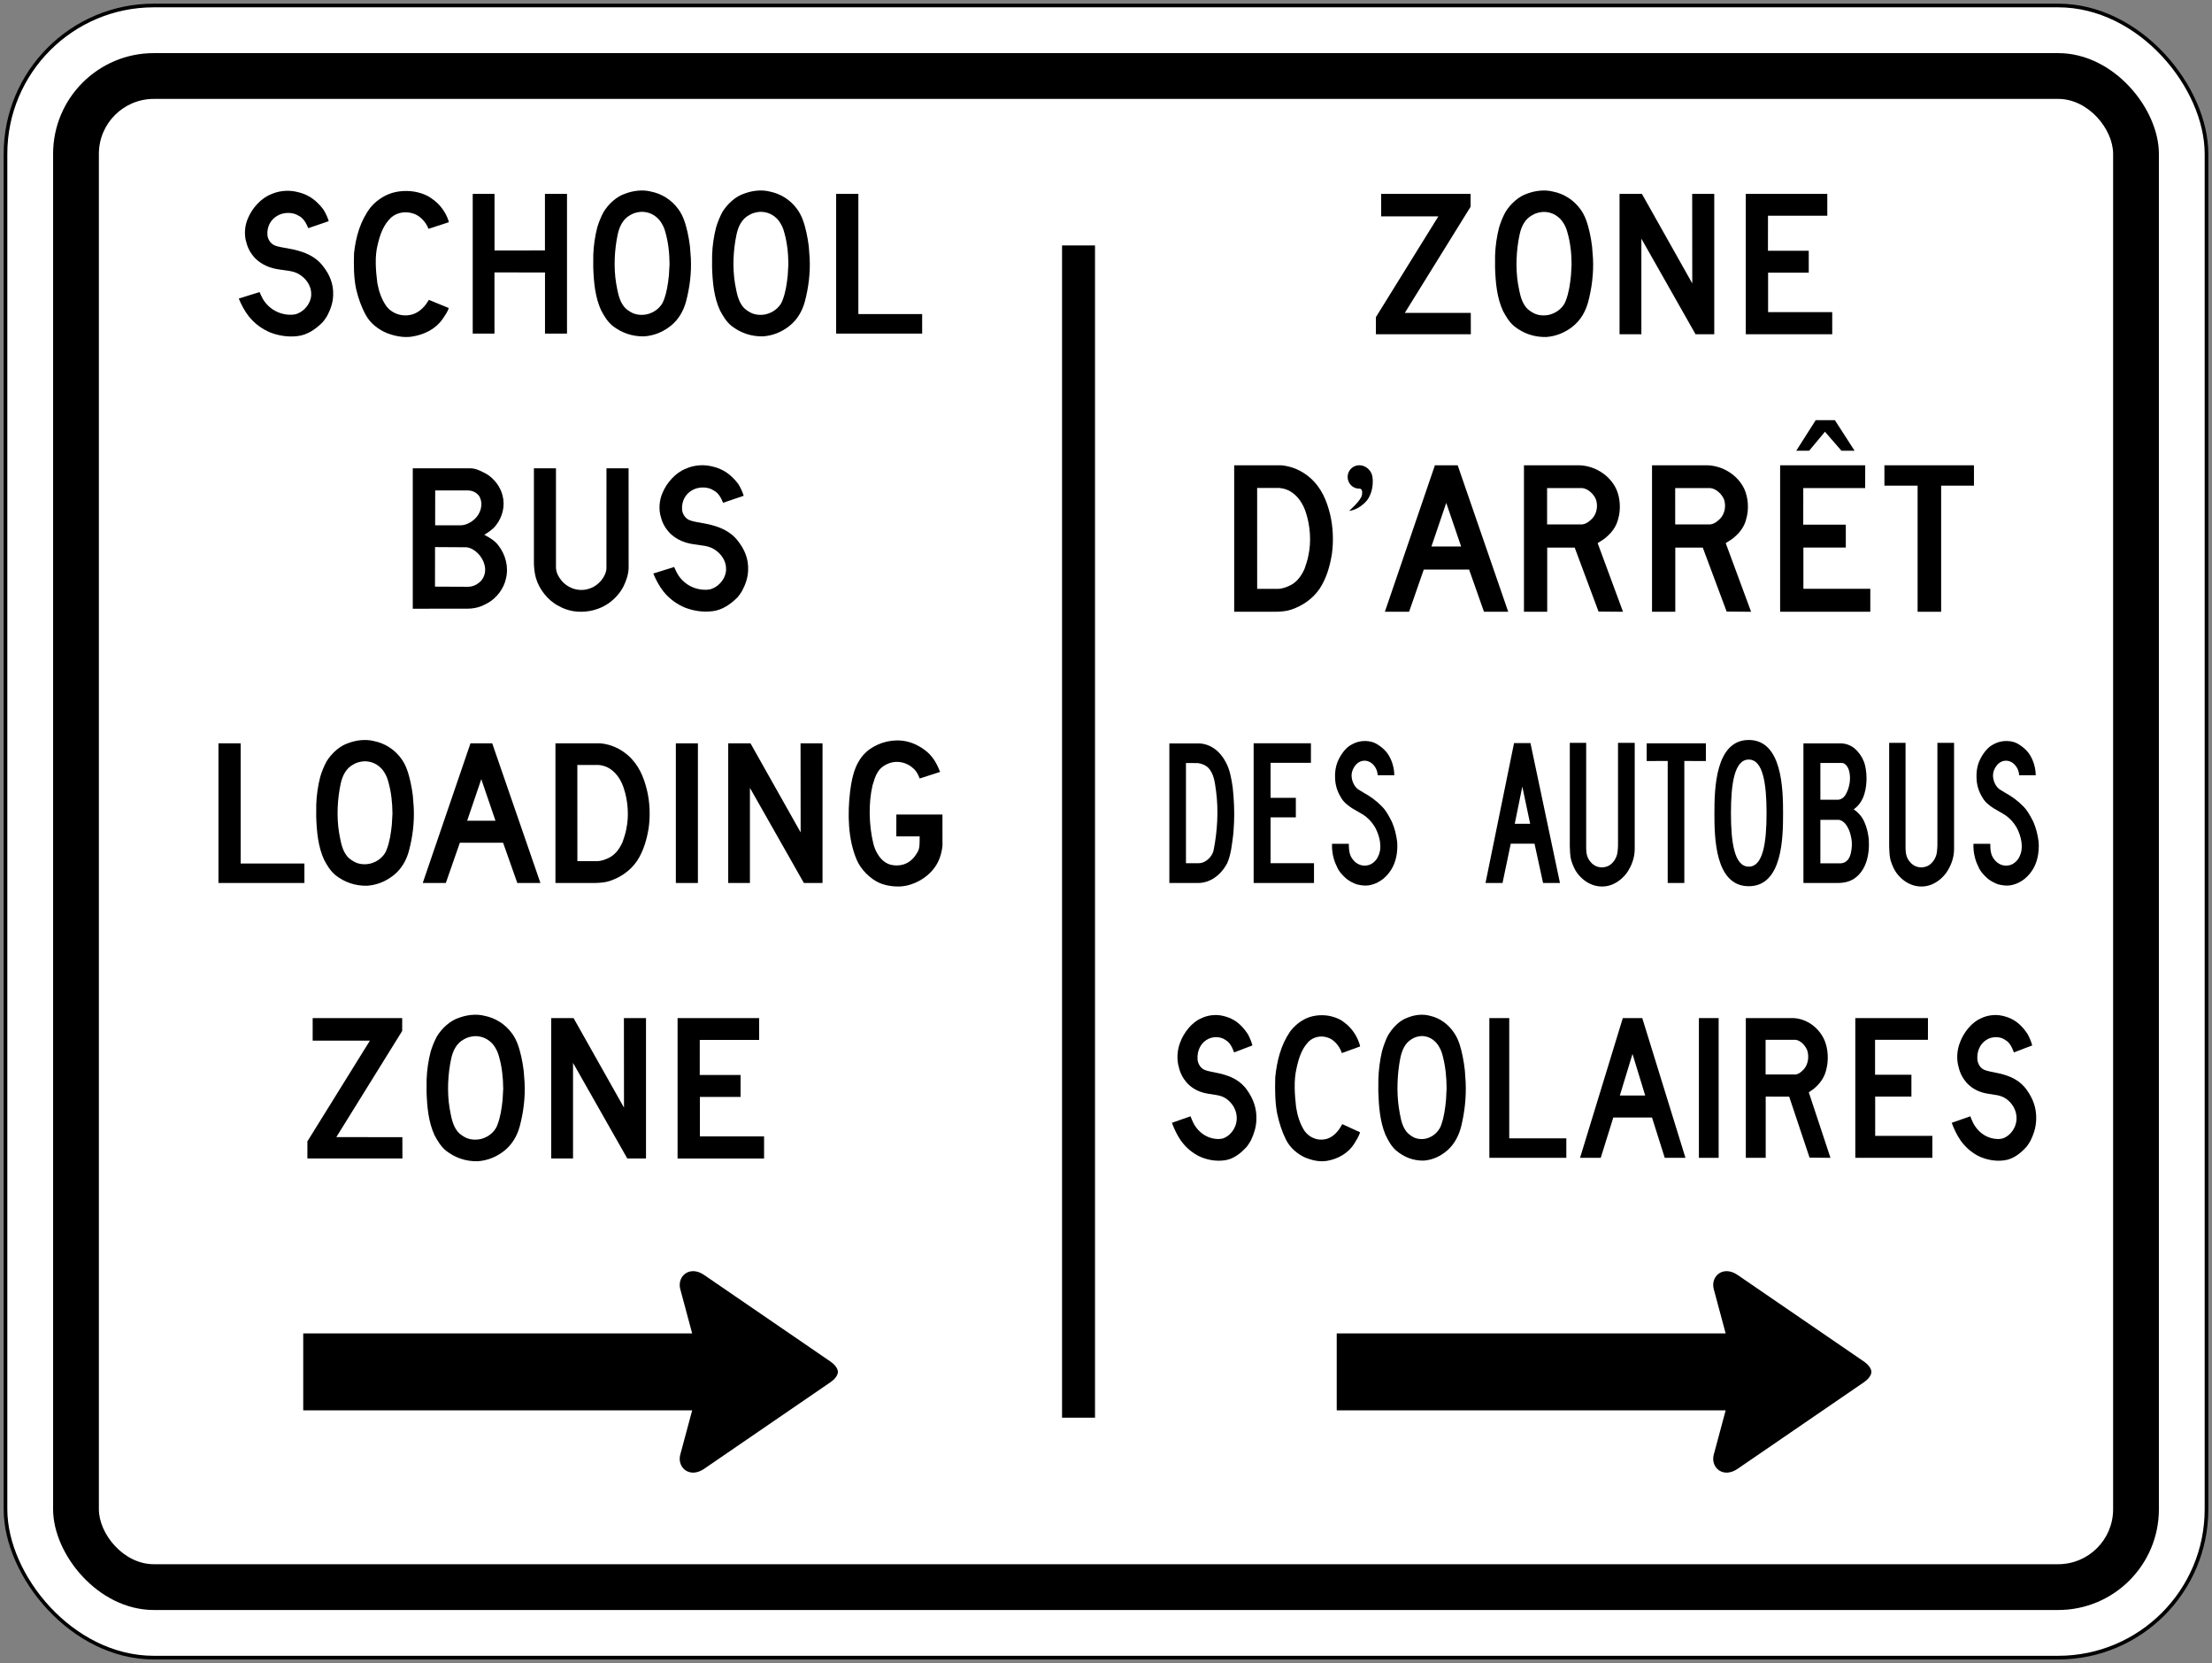 <?xml version="1.0" encoding="UTF-8" standalone="no"?>
<!-- Created with Inkscape (http://www.inkscape.org/) -->

<svg
   xmlns:dc="http://purl.org/dc/elements/1.1/"
   xmlns:cc="http://creativecommons.org/ns#"
   xmlns:rdf="http://www.w3.org/1999/02/22-rdf-syntax-ns#"
   xmlns:svg="http://www.w3.org/2000/svg"
   xmlns="http://www.w3.org/2000/svg"
   xmlns:sodipodi="http://sodipodi.sourceforge.net/DTD/sodipodi-0.dtd"
   xmlns:inkscape="http://www.inkscape.org/namespaces/inkscape"
   width="604mm"
   height="454mm"
   viewBox="0 0 604 454"
   version="1.1"
   id="svg8"
   inkscape:version="0.92.4 (5da689c313, 2019-01-14)"
   sodipodi:docname="22.svg">
  <rect x="0" y="0" width="604" height="454" fill="#808080" stroke="none"/>
  <defs
     id="defs2" />
  <sodipodi:namedview
     id="base"
     pagecolor="#ffffff"
     bordercolor="#666666"
     borderopacity="1.0"
     inkscape:pageopacity="0.0"
     inkscape:pageshadow="2"
     inkscape:zoom="0.31307116"
     inkscape:cx="1669.7653"
     inkscape:cy="570.66263"
     inkscape:document-units="mm"
     inkscape:current-layer="layer1"
     showgrid="false"
     showguides="false"
     inkscape:window-width="1920"
     inkscape:window-height="1057"
     inkscape:window-x="-8"
     inkscape:window-y="-8"
     inkscape:window-maximized="1"
     inkscape:snap-global="false" />
  <g
     inkscape:label="Layer 1"
     inkscape:groupmode="layer"
     id="layer1"
     transform="translate(0,157)">
    <rect
       style="fill:#000000;fill-opacity:1;stroke:none;stroke-width:209.366;stroke-linecap:round;stroke-linejoin:round;stroke-miterlimit:1.414;stroke-dasharray:none;stroke-opacity:1"
       id="rect18"
       width="602"
       height="452"
       x="1"
       y="-156"
       rx="41"
       ry="41" />
    <rect
       ry="40"
       rx="40"
       y="-155"
       x="2"
       height="450"
       width="600"
       id="rect20"
       style="fill:#ffffff;fill-opacity:1;stroke:none;stroke-width:208.555;stroke-linecap:round;stroke-linejoin:round;stroke-miterlimit:1.414;stroke-dasharray:none;stroke-opacity:1" />
    <rect
       style="fill:#000000;fill-opacity:1;stroke:none;stroke-width:198.412;stroke-linecap:round;stroke-linejoin:round;stroke-miterlimit:1.414;stroke-dasharray:none;stroke-opacity:1"
       id="rect1284"
       width="575"
       height="425"
       x="14.5"
       y="-142.5"
       rx="27.5"
       ry="27.5" />
    <rect
       ry="15"
       rx="15"
       y="-130"
       x="27"
       height="400"
       width="550"
       id="rect1286"
       style="fill:#ffffff;fill-opacity:1;stroke:none;stroke-width:188.257;stroke-linecap:round;stroke-linejoin:round;stroke-miterlimit:1.414;stroke-dasharray:none;stroke-opacity:1" />
    <g
       aria-label="50"
       style="font-style:normal;font-variant:normal;font-weight:normal;font-stretch:normal;font-size:432.277px;line-height:1.25;font-family:'Roadgeek 2005 Series D';-inkscape-font-specification:'Roadgeek 2005 Series D';letter-spacing:0px;word-spacing:0px;fill:#000000;fill-opacity:1;stroke:none;stroke-width:10.807"
       id="text1400"
       transform="translate(-2.592,-1.684)" />
    <path
       sodipodi:nodetypes="cccccccccccc"
       inkscape:connector-curvature="0"
       id="path1796"
       d="m 511,217.5 c -0.049,-1.049 -0.955,-2.067 -1.95,-2.763 L 474.523,191.079 c -3.926,-2.742 -7.41,0.204 -6.607,3.688 l 3.284,12.233 H 365 V 228 l 106.2,-5.1e-4 -3.284,12.233 c -0.803,3.484 2.682,6.431 6.607,3.688 l 34.527,-23.659 c 0.995,-0.695 1.901,-1.713 1.95,-2.762 z"
       style="fill:#000000;fill-opacity:1;fill-rule:nonzero;stroke:none;stroke-width:1.18" />
    <path
       d="m 383.592,-71.589 18.013,0.008 0.015,5.823 h -25.921 v -4.671 l 17.05,-27.504 h -15.616 v -6.145 h 24.424 v 3.507 z"
       style="fill:#000000;fill-opacity:1;fill-rule:nonzero;stroke:none;stroke-width:1.36"
       id="path773"
       inkscape:connector-curvature="0" />
    <path
       d="m 431.538,-99.894 c 1.397,1.893 2.01,4.11 2.535,6.366 0.273,1.257 0.5,2.535 0.654,3.843 l 0.246,3.19 c 0.212,4.224 -0.34,8.231 -1.338,12.006 -0.694,2.483 -1.961,4.813 -4.153,6.586 -2.125,1.689 -4.526,2.69 -7.264,2.899 -3.299,0.069 -6.179,-0.946 -8.665,-2.867 -1.446,-1.19 -2.338,-2.721 -3.14,-4.229 -1.663,-3.585 -2.052,-7.712 -2.18,-11.91 l 0.008,-3.294 c 0.087,-2.627 0.476,-5.17 1.092,-7.592 0.432,-1.443 0.998,-2.841 1.704,-4.169 1.369,-2.253 3.635,-4.349 6.071,-5.112 2.07,-0.774 4.69,-1.116 6.954,-0.524 2.916,0.577 5.581,2.21 7.477,4.806"
       style="fill:#000000;fill-opacity:1;fill-rule:nonzero;stroke:none;stroke-width:1.36"
       id="path777"
       inkscape:connector-curvature="0" />
    <path
       d="m 426.502,-96.711 c 0.707,0.968 1.223,2.03 1.501,3.182 0.786,2.74 1.119,5.692 1.131,8.737 l -0.173,3.022 c -0.246,2.373 -0.583,4.716 -1.413,6.846 -0.513,1.558 -2.028,2.943 -3.534,3.515 -1.526,0.687 -3.625,0.687 -5.127,-0.053 -0.785,-0.416 -1.603,-0.927 -2.206,-1.66 -1.44,-1.818 -1.738,-4.123 -2.172,-6.359 -0.728,-4.369 -0.472,-9.355 0.442,-13.55 0.438,-2.051 1.405,-4.18 3.465,-5.255 0.881,-0.541 1.898,-0.787 2.978,-0.866 2.047,-0.031 3.808,0.821 5.106,2.441"
       style="fill:#ffffff;fill-opacity:1;fill-rule:nonzero;stroke:none;stroke-width:1.36"
       id="path781"
       inkscape:connector-curvature="0" />
    <path
       d="m 448.329,-104.08 13.755,24.443 -0.023,-24.443 h 6.026 v 38.32 h -5.109 l -14.781,-26.073 -0.012,-0.012 v 26.084 h -5.959 v -38.32 z"
       style="fill:#000000;fill-opacity:1;fill-rule:nonzero;stroke:none;stroke-width:1.36"
       id="path785"
       inkscape:connector-curvature="0" />
    <path
       d="m 498.954,-98.117 h -16.192 l -0.012,9.568 h 11.139 v 5.982 h -11.099 v 10.774 H 500.3 V -65.76 h -23.601 v -38.32 h 22.255 z"
       style="fill:#000000;fill-opacity:1;fill-rule:nonzero;stroke:none;stroke-width:1.36"
       id="path789"
       inkscape:connector-curvature="0" />
    <path
       d="M 319.3,84.039 V 45.941 h 8.159 c 2.993,0.113 5.653,2.04 7.249,5.116 1.133,2.057 1.535,4.465 1.888,6.906 0.34,3.092 0.501,6.383 0.371,9.55 l -0.19,2.994 c -0.364,2.808 -0.604,5.689 -1.687,8.147 -1.784,3.305 -4.651,5.352 -7.89,5.386 z"
       style="fill:#000000;fill-opacity:1;fill-rule:nonzero;stroke:none;stroke-width:1.358"
       id="path793"
       inkscape:connector-curvature="0" />
    <path
       d="m 327.053,51.299 c 0.983,0.134 1.89,0.467 2.689,1.116 1.755,1.657 1.972,4.139 2.309,6.52 0.716,5.327 0.352,11.024 -0.656,16.087 -0.235,1.272 -1.157,2.372 -2.121,2.992 -0.583,0.364 -1.2,0.623 -1.916,0.623 h -3.524 V 51.299 Z"
       style="fill:#ffffff;fill-opacity:1;fill-rule:nonzero;stroke:none;stroke-width:1.358"
       id="path797"
       inkscape:connector-curvature="0" />
    <path
       d="m 346.934,66.123 v 12.514 h 11.862 v 5.402 H 342.314 V 45.898 h 15.644 v 5.336 h -11.024 v 9.56 h 6.903 v 5.329 z"
       style="fill:#000000;fill-opacity:1;fill-rule:nonzero;stroke:none;stroke-width:1.358"
       id="path801"
       inkscape:connector-curvature="0" />
    <path
       d="m 372.472,59.464 c 1.726,0.934 3.41,2.163 4.915,3.726 1.172,1.198 1.918,2.679 2.669,4.127 0.752,1.731 1.226,3.595 1.461,5.581 0.178,2.817 -0.335,5.511 -1.733,7.655 -1.566,2.398 -3.771,3.813 -6.21,4.157 -1.095,0.113 -2.105,-0.054 -3.104,-0.303 -0.991,-0.316 -1.922,-0.849 -2.798,-1.498 -0.981,-0.888 -2.086,-1.973 -2.592,-3.278 -0.957,-1.863 -1.437,-3.987 -1.363,-6.29 h 4.583 c 0.023,1.631 0.11,2.994 1.024,4.18 1.141,1.585 2.925,2.117 4.57,1.57 0.956,-0.345 1.907,-1.164 2.393,-2.276 1.248,-2.442 0.426,-5.583 -0.708,-7.767 -0.856,-1.535 -2.079,-2.829 -3.394,-3.673 l -3.03,-1.772 c -1.093,-0.732 -2.292,-1.594 -3.027,-2.965 -0.972,-1.571 -1.554,-3.361 -1.579,-5.385 -0.067,-1.435 0.149,-2.842 0.598,-4.081 0.792,-1.996 2.254,-4.139 4.047,-4.992 2.059,-1.186 5.053,-1.268 7.058,0.119 0.894,0.553 1.742,1.268 2.488,2.209 1.225,1.67 1.958,3.868 1.983,6.121 h -4.534 c -0.057,-1.597 -1.035,-3.111 -2.294,-3.682 -1.167,-0.562 -2.542,-0.308 -3.496,0.637 -0.957,1.019 -1.589,2.416 -1.251,3.997 0.228,1.281 1.02,2.597 2.09,3.132 0.394,0.261 0.834,0.528 1.236,0.75"
       style="fill:#000000;fill-opacity:1;fill-rule:nonzero;stroke:none;stroke-width:1.358"
       id="path805"
       inkscape:connector-curvature="0" />
    <path
       d="m 413.417,45.855 h 4.486 l 8.057,38.185 h -4.615 l -2.332,-10.728 h -6.493 l -2.245,10.728 h -4.647 z"
       style="fill:#000000;fill-opacity:1;fill-rule:nonzero;stroke:none;stroke-width:1.358"
       id="path809"
       inkscape:connector-curvature="0" />
    <path
       d="m 417.822,67.883 h -4.213 l 2.07,-10.151 z"
       style="fill:#ffffff;fill-opacity:1;fill-rule:nonzero;stroke:none;stroke-width:1.358"
       id="path813"
       inkscape:connector-curvature="0" />
    <path
       d="m 428.645,45.775 h 4.471 v 28.842 c 0.015,1.361 0.274,2.563 1.073,3.521 1.214,1.611 3.176,2.017 4.847,1.298 1.355,-0.58 2.473,-2.229 2.649,-3.898 0.072,-0.599 0.118,-1.342 0.125,-1.814 V 45.775 h 4.56 v 28.911 c 0,2.512 -0.864,4.7 -2.156,6.593 -1.205,1.604 -2.689,2.709 -4.306,3.305 -3.194,1.088 -6.495,-0.013 -8.793,-2.693 -1.058,-1.205 -1.649,-2.633 -2.109,-4.123 -0.274,-1.179 -0.327,-2.4 -0.36,-3.691 z"
       style="fill:#000000;fill-opacity:1;fill-rule:nonzero;stroke:none;stroke-width:1.358"
       id="path817"
       inkscape:connector-curvature="0" />
    <path
       d="m 465.801,50.738 -5.884,-0.004 V 84.039 H 455.377 V 50.734 l -5.738,0.004 v -4.822 h 16.162 z"
       style="fill:#000000;fill-opacity:1;fill-rule:nonzero;stroke:none;stroke-width:1.358"
       id="path821"
       inkscape:connector-curvature="0" />
    <path
       d="m 477.509,84.92 c 9.271,0 9.37,-13.453 9.37,-19.959 0,-6.506 -0.224,-19.962 -9.37,-19.962 -9.152,0 -9.377,13.455 -9.377,19.962 0,6.506 0.102,19.959 9.377,19.959"
       style="fill:#000000;fill-opacity:1;fill-rule:nonzero;stroke:none;stroke-width:1.358"
       id="path825"
       inkscape:connector-curvature="0" />
    <path
       d="m 477.509,79.578 c 3.907,0 4.86,-6.546 4.86,-14.616 0,-8.071 -0.972,-14.618 -4.86,-14.618 -3.893,0 -4.864,6.547 -4.864,14.618 0,8.071 0.957,14.616 4.864,14.616"
       style="fill:#ffffff;fill-opacity:1;fill-rule:nonzero;stroke:none;stroke-width:1.358"
       id="path829"
       inkscape:connector-curvature="0" />
    <path
       d="M 492.439,84.039 V 45.925 l 10.435,0.004 c 1.651,0.116 3.107,0.778 4.321,2.152 0.993,1.129 1.73,2.409 2.071,3.857 0.66,2.78 0.517,6.148 -0.503,8.717 -0.576,1.338 -1.475,2.51 -2.605,3.274 1.177,0.775 2.389,2.087 2.952,3.551 0.641,1.419 0.997,2.98 1.173,4.623 0.281,4.347 -0.785,8.713 -4.16,10.857 -1.229,0.751 -2.641,1.055 -4.108,1.078 z"
       style="fill:#000000;fill-opacity:1;fill-rule:nonzero;stroke:none;stroke-width:1.358"
       id="path833"
       inkscape:connector-curvature="0" />
    <path
       d="m 503.022,51.27 c 0.808,0.06 1.491,0.982 1.783,1.803 0.743,2.29 0.249,4.999 -0.891,6.926 -0.566,0.868 -1.372,1.381 -2.33,1.315 h -4.519 v -10.044 z"
       style="fill:#ffffff;fill-opacity:1;fill-rule:nonzero;stroke:none;stroke-width:1.358"
       id="path837"
       inkscape:connector-curvature="0" />
    <path
       d="M 497.065,78.667 V 66.795 h 4.858 c 1.554,0.019 2.683,1.878 3.185,3.398 0.352,1.139 0.612,2.307 0.557,3.645 -0.099,1.365 -0.272,2.693 -1.004,3.751 -0.532,0.691 -1.222,1.031 -1.977,1.078 z"
       style="fill:#ffffff;fill-opacity:1;fill-rule:nonzero;stroke:none;stroke-width:1.358"
       id="path841"
       inkscape:connector-curvature="0" />
    <path
       d="m 515.849,45.775 h 4.473 v 28.842 c 0.015,1.361 0.272,2.563 1.076,3.521 1.207,1.611 3.171,2.017 4.848,1.298 1.35,-0.58 2.469,-2.229 2.645,-3.898 0.07,-0.599 0.116,-1.342 0.129,-1.814 V 45.775 h 4.555 v 28.911 c 0,2.512 -0.86,4.7 -2.151,6.593 -1.207,1.604 -2.697,2.709 -4.31,3.305 -3.191,1.088 -6.493,-0.013 -8.791,-2.693 -1.057,-1.205 -1.65,-2.633 -2.114,-4.123 -0.268,-1.179 -0.325,-2.4 -0.36,-3.691 z"
       style="fill:#000000;fill-opacity:1;fill-rule:nonzero;stroke:none;stroke-width:1.358"
       id="path845"
       inkscape:connector-curvature="0" />
    <path
       d="m 547.626,59.464 c 1.726,0.934 3.411,2.163 4.916,3.726 1.167,1.198 1.912,2.679 2.667,4.127 0.75,1.731 1.225,3.595 1.459,5.581 0.172,2.817 -0.337,5.511 -1.733,7.655 -1.558,2.398 -3.77,3.813 -6.212,4.157 -1.09,0.113 -2.102,-0.054 -3.102,-0.303 -0.991,-0.316 -1.917,-0.849 -2.795,-1.498 -0.985,-0.888 -2.087,-1.973 -2.597,-3.278 -0.959,-1.863 -1.437,-3.987 -1.365,-6.29 h 4.587 c 0.019,1.631 0.106,2.994 1.025,4.18 1.139,1.585 2.921,2.117 4.566,1.57 0.952,-0.345 1.905,-1.164 2.397,-2.276 1.244,-2.442 0.417,-5.583 -0.706,-7.767 -0.858,-1.535 -2.079,-2.829 -3.394,-3.673 l -3.037,-1.772 c -1.095,-0.732 -2.284,-1.594 -3.022,-2.965 -0.972,-1.571 -1.556,-3.361 -1.577,-5.385 -0.074,-1.435 0.145,-2.842 0.591,-4.081 0.793,-1.996 2.257,-4.139 4.048,-4.992 2.057,-1.186 5.059,-1.268 7.062,0.119 0.892,0.553 1.736,1.268 2.481,2.209 1.226,1.67 1.958,3.868 1.983,6.121 h -4.524 c -0.064,-1.597 -1.046,-3.111 -2.303,-3.682 -1.165,-0.562 -2.54,-0.308 -3.49,0.637 -0.963,1.019 -1.596,2.416 -1.255,3.997 0.228,1.281 1.02,2.597 2.093,3.132 0.39,0.261 0.828,0.528 1.235,0.75"
       style="fill:#000000;fill-opacity:1;fill-rule:nonzero;stroke:none;stroke-width:1.358"
       id="path849"
       inkscape:connector-curvature="0" />
    <path
       d="m 325.078,147.723 c 0.436,1.078 0.845,2.196 1.602,3.132 1.33,1.715 3.015,2.69 4.913,2.987 0.922,0.129 1.932,0.158 2.767,-0.246 1.809,-0.785 3.287,-2.923 3.341,-5.111 0.093,-2.314 -1.124,-4.335 -2.861,-5.552 -0.728,-0.512 -1.543,-0.791 -2.403,-0.963 l -2.57,-0.409 c -2.159,-0.344 -4.124,-1.204 -5.766,-2.951 -1.095,-1.265 -1.849,-2.696 -2.212,-4.297 -0.639,-2.159 -0.44,-4.737 0.363,-6.742 0.984,-2.692 3.178,-5.491 5.673,-6.554 1.728,-0.881 3.898,-1.167 5.893,-0.735 1.022,0.245 2.023,0.547 2.937,1.093 1.512,0.815 2.919,2.295 3.957,3.884 0.542,0.986 0.975,2.027 1.275,3.118 l -5.007,1.909 c -0.479,-1.262 -1.086,-2.671 -2.304,-3.362 -1.469,-1.106 -3.821,-1.032 -5.296,0 -1.652,1.056 -2.497,3.049 -2.386,5.13 0.046,1.26 0.803,2.511 1.863,2.976 0.496,0.202 0.998,0.355 1.534,0.455 l 2.868,0.597 c 2.751,0.697 5.445,1.811 7.329,4.579 1.614,2.289 2.602,4.885 2.476,7.964 -0.053,2.081 -0.663,3.899 -1.473,5.628 -0.328,0.581 -0.666,1.156 -1.08,1.691 -1.738,1.941 -3.738,3.498 -6.151,3.802 -2.31,0.32 -4.534,-0.096 -6.515,-0.919 -2.025,-0.891 -3.934,-2.421 -5.405,-4.477 -1.036,-1.508 -1.81,-3.142 -2.441,-4.846 z"
       style="fill:#000000;fill-opacity:1;fill-rule:nonzero;stroke:none;stroke-width:1.354"
       id="path853"
       inkscape:connector-curvature="0" />
    <path
       d="m 366.403,130.467 c -0.616,-1.932 -2.276,-3.876 -4.108,-4.301 -1.705,-0.517 -3.628,-0.106 -4.957,1.162 -1.964,2.038 -2.748,4.675 -3.329,7.376 -0.776,3.298 -0.485,7.18 -0.1,10.558 0.379,2.312 1.028,4.453 2.242,6.37 1.543,2.161 4.079,2.965 6.449,2.15 1.397,-0.506 2.675,-1.783 3.505,-3.221 l 0.402,-0.704 4.874,2.241 c -0.334,1.055 -0.91,1.99 -1.488,2.926 -1.79,2.889 -4.606,4.347 -7.525,4.864 -2.131,0.359 -4.255,-0.179 -6.117,-0.961 -1.996,-0.917 -4.043,-2.632 -5.127,-4.862 -1.097,-2.207 -1.849,-4.583 -2.379,-7.052 -0.608,-3.141 -0.619,-6.558 -0.531,-9.916 0.455,-4.552 1.543,-8.802 3.999,-12.423 1.27,-1.718 2.866,-2.961 4.565,-3.719 2.051,-0.908 4.733,-1.075 6.97,-0.46 1.208,0.341 2.376,0.81 3.39,1.669 2.021,1.464 3.519,3.79 4.196,6.18 l 0.046,0.315 z"
       style="fill:#000000;fill-opacity:1;fill-rule:nonzero;stroke:none;stroke-width:1.354"
       id="path857"
       inkscape:connector-curvature="0" />
    <path
       d="m 397.146,125.085 c 1.247,1.881 1.788,4.09 2.258,6.338 0.245,1.25 0.449,2.521 0.586,3.826 l 0.218,3.178 c 0.192,4.204 -0.3,8.191 -1.195,11.952 -0.619,2.472 -1.749,4.79 -3.703,6.558 -1.89,1.676 -4.041,2.675 -6.477,2.882 -2.947,0.072 -5.512,-0.941 -7.732,-2.855 -1.286,-1.182 -2.084,-2.708 -2.8,-4.207 -1.48,-3.57 -1.825,-7.678 -1.943,-11.86 l 0.012,-3.278 c 0.083,-2.614 0.42,-5.145 0.973,-7.559 0.389,-1.436 0.894,-2.827 1.516,-4.152 1.224,-2.241 3.245,-4.327 5.414,-5.087 1.852,-0.77 4.183,-1.112 6.202,-0.525 2.597,0.578 4.98,2.203 6.671,4.789"
       style="fill:#000000;fill-opacity:1;fill-rule:nonzero;stroke:none;stroke-width:1.354"
       id="path861"
       inkscape:connector-curvature="0" />
    <path
       d="m 392.652,128.253 c 0.634,0.963 1.093,2.019 1.336,3.169 0.705,2.727 1.003,5.667 1.015,8.696 l -0.152,3.01 c -0.219,2.363 -0.524,4.695 -1.27,6.815 -0.455,1.552 -1.803,2.93 -3.144,3.498 -1.361,0.684 -3.237,0.684 -4.572,-0.049 -0.701,-0.417 -1.432,-0.925 -1.97,-1.657 -1.289,-1.81 -1.55,-4.102 -1.932,-6.329 -0.65,-4.349 -0.424,-9.312 0.386,-13.49 0.398,-2.038 1.258,-4.16 3.091,-5.233 0.792,-0.537 1.7,-0.783 2.656,-0.862 1.83,-0.03 3.4,0.82 4.554,2.432"
       style="fill:#ffffff;fill-opacity:1;fill-rule:nonzero;stroke:none;stroke-width:1.354"
       id="path865"
       inkscape:connector-curvature="0" />
    <path
       d="m 406.677,159.067 h 21.018 v -5.328 h -15.587 v -32.822 h -5.43 z"
       style="fill:#000000;fill-opacity:1;fill-rule:nonzero;stroke:none;stroke-width:1.354"
       id="path869"
       inkscape:connector-curvature="0" />
    <path
       d="m 448.431,120.917 11.794,38.15 h -5.656 l -3.475,-10.999 H 440.521 l -3.431,10.999 h -5.648 l 11.677,-38.15 z"
       style="fill:#000000;fill-opacity:1;fill-rule:nonzero;stroke:none;stroke-width:1.354"
       id="path873"
       inkscape:connector-curvature="0" />
    <path
       d="m 449.234,142.058 h -6.928 l 3.456,-11.354 z"
       style="fill:#ffffff;fill-opacity:1;fill-rule:nonzero;stroke:none;stroke-width:1.354"
       id="path877"
       inkscape:connector-curvature="0" />
    <path
       d="m 469.286,120.918 h -5.39 v 38.15 h 5.39 z"
       style="fill:#000000;fill-opacity:1;fill-rule:nonzero;stroke:none;stroke-width:1.354"
       id="path879"
       inkscape:connector-curvature="0" />
    <path
       d="m 499.82,159.067 -5.708,-0.057 -5.567,-16.655 -6.411,-0.008 v 16.719 h -5.426 v -38.15 h 13.019 c 3.503,0.176 6.908,2.463 8.486,6.107 0.957,2.293 1.148,5.387 0.472,7.896 -0.394,1.824 -1.386,3.425 -2.775,4.721 -0.616,0.659 -1.34,1.032 -2.01,1.539 z"
       style="fill:#000000;fill-opacity:1;fill-rule:nonzero;stroke:none;stroke-width:1.354"
       id="path883"
       inkscape:connector-curvature="0" />
    <path
       d="m 482.108,126.849 8.233,0.003 c 1.363,0.199 2.628,1.543 3.153,2.928 0.532,1.718 0.216,3.749 -0.902,5.055 -0.762,0.819 -1.633,1.603 -2.794,1.469 h -7.663 l -0.027,-0.045 z"
       style="fill:#ffffff;fill-opacity:1;fill-rule:nonzero;stroke:none;stroke-width:1.354"
       id="path887"
       inkscape:connector-curvature="0" />
    <path
       d="m 526.436,126.852 h -14.439 v 9.526 h 9.927 v 5.956 h -9.895 v 10.727 h 15.616 v 6.006 h -21.043 v -38.15 h 19.841 z"
       style="fill:#000000;fill-opacity:1;fill-rule:nonzero;stroke:none;stroke-width:1.354"
       id="path891"
       inkscape:connector-curvature="0" />
    <path
       d="m 538.005,147.723 c 0.432,1.078 0.845,2.196 1.602,3.132 1.327,1.715 3.012,2.69 4.911,2.987 0.923,0.129 1.931,0.158 2.767,-0.246 1.812,-0.785 3.291,-2.923 3.344,-5.111 0.094,-2.314 -1.132,-4.335 -2.861,-5.552 -0.728,-0.512 -1.545,-0.791 -2.407,-0.963 l -2.567,-0.409 c -2.158,-0.344 -4.129,-1.204 -5.769,-2.951 -1.093,-1.265 -1.847,-2.696 -2.208,-4.297 -0.644,-2.159 -0.443,-4.737 0.362,-6.742 0.984,-2.692 3.178,-5.491 5.674,-6.554 1.729,-0.881 3.892,-1.167 5.887,-0.735 1.029,0.245 2.029,0.547 2.941,1.093 1.512,0.815 2.92,2.295 3.959,3.884 0.54,0.986 0.974,2.027 1.274,3.118 l -5.005,1.909 c -0.478,-1.262 -1.087,-2.671 -2.304,-3.362 -1.473,-1.106 -3.821,-1.032 -5.298,0 -1.649,1.056 -2.497,3.049 -2.386,5.13 0.049,1.26 0.801,2.511 1.863,2.976 0.491,0.202 1.003,0.355 1.534,0.455 l 2.868,0.597 c 2.752,0.697 5.448,1.811 7.326,4.579 1.619,2.289 2.606,4.885 2.479,7.964 -0.053,2.081 -0.659,3.899 -1.477,5.628 -0.32,0.581 -0.665,1.156 -1.076,1.691 -1.738,1.941 -3.742,3.498 -6.151,3.802 -2.31,0.32 -4.533,-0.096 -6.516,-0.919 -2.024,-0.891 -3.929,-2.421 -5.402,-4.477 -1.041,-1.508 -1.81,-3.142 -2.442,-4.846 z"
       style="fill:#000000;fill-opacity:1;fill-rule:nonzero;stroke:none;stroke-width:1.354"
       id="path895"
       inkscape:connector-curvature="0" />
    <path
       d="m 349.918,-29.987 c 2.949,0.307 5.551,1.449 7.822,3.419 3.105,2.716 4.565,6.299 5.463,10.023 0.796,3.336 0.975,7.206 0.485,10.745 -0.551,3.386 -1.474,6.616 -3.323,9.464 -1.879,2.797 -4.765,4.73 -7.714,5.724 -1.33,0.474 -2.794,0.566 -4.295,0.612 h -11.355 v -39.986 z"
       style="fill:#000000;fill-opacity:1;fill-rule:nonzero;stroke:none;stroke-width:1.419"
       id="path899"
       inkscape:connector-curvature="0" />
    <path
       d="m 343.278,3.751 -0.008,-27.544 6.051,-0.003 c 1.165,0.108 2.238,0.429 3.191,1.039 2.093,1.333 3.366,3.489 4.054,5.642 1.172,3.529 1.544,7.894 0.71,11.704 -0.23,1.253 -0.634,2.439 -1.037,3.621 -0.719,1.677 -1.876,3.433 -3.589,4.399 -1.118,0.585 -2.288,1.076 -3.627,1.141 z"
       style="fill:#ffffff;fill-opacity:1;fill-rule:nonzero;stroke:none;stroke-width:1.419"
       id="path903"
       inkscape:connector-curvature="0" />
    <path
       d="m 368.378,-17.544 c 0,0 3.282,-2.817 3.528,-4.381 0.15,-0.973 -0.028,-1.718 -0.739,-1.692 -1.76,0.067 -3.186,-1.429 -3.186,-3.189 0,-1.767 1.426,-3.196 3.186,-3.196 1.765,0 3.345,1.426 3.587,3.167 0.456,3.262 -0.842,5.686 -1.574,6.525 -2.334,2.675 -4.802,2.764 -4.802,2.764"
       style="fill:#000000;fill-opacity:1;fill-rule:nonzero;stroke:none;stroke-width:1.419"
       id="path907"
       inkscape:connector-curvature="0" />
    <path
       d="m 398.028,-29.987 13.798,39.986 h -6.614 l -4.068,-11.528 h -12.373 l -4.013,11.528 h -6.609 l 13.66,-39.986 z"
       style="fill:#000000;fill-opacity:1;fill-rule:nonzero;stroke:none;stroke-width:1.419"
       id="path911"
       inkscape:connector-curvature="0" />
    <path
       d="m 398.967,-7.826 h -8.104 l 4.043,-11.897 z"
       style="fill:#ffffff;fill-opacity:1;fill-rule:nonzero;stroke:none;stroke-width:1.419"
       id="path915"
       inkscape:connector-curvature="0" />
    <path
       d="m 443.174,10 -6.684,-0.058 -6.511,-17.459 -7.504,-0.004 V 10 h -6.35 v -39.986 h 15.236 c 4.1,0.187 8.077,2.58 9.928,6.403 1.12,2.402 1.342,5.645 0.549,8.275 -0.46,1.911 -1.621,3.59 -3.241,4.95 -0.722,0.69 -1.57,1.078 -2.351,1.615 z"
       style="fill:#000000;fill-opacity:1;fill-rule:nonzero;stroke:none;stroke-width:1.419"
       id="path919"
       inkscape:connector-curvature="0" />
    <path
       d="m 422.443,-23.765 h 9.642 c 1.589,0.209 3.069,1.621 3.683,3.068 0.624,1.801 0.254,3.934 -1.052,5.299 -0.895,0.86 -1.911,1.682 -3.272,1.548 h -8.968 l -0.032,-0.051 z"
       style="fill:#ffffff;fill-opacity:1;fill-rule:nonzero;stroke:none;stroke-width:1.419"
       id="path923"
       inkscape:connector-curvature="0" />
    <path
       d="m 478.146,10 -6.677,-0.058 -6.518,-17.459 -7.501,-0.004 V 10 h -6.355 v -39.986 h 15.241 c 4.094,0.187 8.075,2.58 9.933,6.403 1.113,2.402 1.34,5.645 0.541,8.275 -0.453,1.911 -1.619,3.59 -3.243,4.95 -0.719,0.69 -1.562,1.078 -2.35,1.615 z"
       style="fill:#000000;fill-opacity:1;fill-rule:nonzero;stroke:none;stroke-width:1.419"
       id="path927"
       inkscape:connector-curvature="0" />
    <path
       d="m 457.42,-23.765 h 9.631 c 1.596,0.209 3.082,1.621 3.695,3.068 0.617,1.801 0.248,3.934 -1.057,5.299 -0.895,0.86 -1.911,1.682 -3.269,1.548 h -8.97 l -0.028,-0.051 z"
       style="fill:#ffffff;fill-opacity:1;fill-rule:nonzero;stroke:none;stroke-width:1.419"
       id="path931"
       inkscape:connector-curvature="0" />
    <path
       d="m 492.427,3.723 h 18.272 v 6.276 h -24.624 v -39.986 h 23.217 0.02 l -0.02,6.228 h -16.895 l -0.012,9.985 h 11.623 v 6.245 h -11.581 z"
       style="fill:#000000;fill-opacity:1;fill-rule:nonzero;stroke:none;stroke-width:1.419"
       id="path935"
       inkscape:connector-curvature="0" />
    <path
       d="m 490.481,-33.961 h 3.518 l 4.318,-5.187 4.5,5.187 h 3.583 l -5.37,-8.337 h -5.245 z"
       style="fill:#000000;fill-opacity:1;fill-rule:nonzero;stroke:none;stroke-width:1.419"
       id="path939"
       inkscape:connector-curvature="0" />
    <path
       d="m 523.613,-24.428 h -9.062 v -5.558 H 539 v 5.558 h -8.959 V 10 h -6.428 z"
       style="fill:#000000;fill-opacity:1;fill-rule:nonzero;stroke:none;stroke-width:1.419"
       id="path943"
       inkscape:connector-curvature="0" />
    <rect
       style="opacity:1;fill:#000000;fill-opacity:1;fill-rule:nonzero;stroke:none;stroke-width:11.935;stroke-linecap:round;stroke-linejoin:round;stroke-miterlimit:4;stroke-dasharray:none;stroke-opacity:1"
       id="rect1953"
       width="9"
       height="320"
       x="290"
       y="-90" />
    <path
       inkscape:connector-curvature="0"
       id="path1964"
       style="fill:#000000;fill-opacity:1;fill-rule:nonzero;stroke:none;stroke-width:1.198"
       d="m 70.871,-77.276 c 0.491,1.077 0.944,2.197 1.793,3.134 1.484,1.712 3.369,2.688 5.489,2.985 1.031,0.128 2.158,0.158 3.091,-0.244 2.025,-0.789 3.679,-2.928 3.736,-5.115 0.102,-2.314 -1.26,-4.332 -3.2,-5.553 -0.811,-0.512 -1.725,-0.789 -2.685,-0.957 l -2.868,-0.415 c -2.416,-0.341 -4.613,-1.199 -6.444,-2.948 -1.227,-1.267 -2.07,-2.698 -2.475,-4.298 -0.714,-2.161 -0.49,-4.738 0.405,-6.74 1.102,-2.692 3.553,-5.494 6.34,-6.554 1.932,-0.882 4.353,-1.17 6.585,-0.734 1.142,0.242 2.262,0.546 3.281,1.087 1.693,0.819 3.262,2.296 4.425,3.884 0.607,0.986 1.09,2.029 1.422,3.121 l -5.593,1.912 c -0.529,-1.26 -1.212,-2.675 -2.574,-3.363 -1.642,-1.107 -4.268,-1.031 -5.918,0 -1.844,1.055 -2.788,3.049 -2.663,5.127 0.049,1.258 0.892,2.512 2.076,2.98 0.555,0.199 1.121,0.35 1.714,0.452 l 3.205,0.595 c 3.076,0.697 6.088,1.815 8.19,4.579 1.808,2.292 2.909,4.885 2.766,7.965 -0.056,2.08 -0.743,3.897 -1.65,5.627 -0.358,0.579 -0.74,1.158 -1.2,1.692 -1.946,1.939 -4.183,3.498 -6.876,3.806 -2.575,0.314 -5.064,-0.105 -7.276,-0.92 -2.263,-0.895 -4.396,-2.427 -6.039,-4.48 -1.162,-1.506 -2.027,-3.142 -2.729,-4.846 z" />
    <path
       inkscape:connector-curvature="0"
       id="path1966"
       style="fill:#000000;fill-opacity:1;fill-rule:nonzero;stroke:none;stroke-width:1.198"
       d="m 116.998,-94.535 c -0.696,-1.929 -2.546,-3.869 -4.595,-4.296 -1.906,-0.518 -4.054,-0.104 -5.542,1.16 -2.191,2.037 -3.07,4.676 -3.716,7.377 -0.866,3.297 -0.543,7.177 -0.111,10.556 0.423,2.314 1.149,4.453 2.502,6.372 1.732,2.161 4.561,2.96 7.21,2.148 1.561,-0.504 2.988,-1.785 3.91,-3.222 l 0.454,-0.703 5.445,2.239 c -0.372,1.058 -1.015,1.991 -1.658,2.93 -2.003,2.889 -5.148,4.346 -8.41,4.86 -2.388,0.359 -4.752,-0.174 -6.839,-0.956 -2.228,-0.924 -4.518,-2.635 -5.725,-4.866 -1.228,-2.208 -2.068,-4.581 -2.657,-7.054 -0.683,-3.14 -0.696,-6.559 -0.594,-9.914 0.504,-4.551 1.725,-8.801 4.465,-12.423 1.42,-1.715 3.207,-2.96 5.103,-3.72 2.295,-0.907 5.288,-1.071 7.789,-0.459 1.349,0.34 2.652,0.812 3.787,1.666 2.255,1.464 3.929,3.792 4.684,6.186 l 0.055,0.314 z" />
    <path
       inkscape:connector-curvature="0"
       id="path1968"
       style="fill:#000000;fill-opacity:1;fill-rule:nonzero;stroke:none;stroke-width:1.198"
       d="m 154.825,-104.079 v 38.146 h -6.011 v -16.69 l -13.797,-0.01 v 16.699 h -5.938 v -38.146 h 5.954 v 15.455 l 13.766,-0.014 v -15.442 z" />
    <path
       inkscape:connector-curvature="0"
       id="path1970"
       style="fill:#000000;fill-opacity:1;fill-rule:nonzero;stroke:none;stroke-width:1.198"
       d="m 185.217,-99.915 c 1.398,1.886 2.002,4.093 2.526,6.336 0.271,1.254 0.498,2.524 0.654,3.827 l 0.241,3.179 c 0.213,4.201 -0.336,8.193 -1.328,11.948 -0.69,2.475 -1.958,4.794 -4.144,6.558 -2.112,1.681 -4.513,2.679 -7.238,2.889 -3.286,0.068 -6.155,-0.946 -8.635,-2.856 -1.438,-1.185 -2.326,-2.707 -3.13,-4.213 -1.654,-3.566 -2.041,-7.673 -2.173,-11.854 l 0.01,-3.281 c 0.092,-2.613 0.472,-5.144 1.09,-7.56 0.432,-1.434 0.996,-2.822 1.699,-4.149 1.366,-2.243 3.62,-4.328 6.049,-5.085 2.059,-0.776 4.673,-1.116 6.926,-0.527 2.905,0.58 5.563,2.203 7.451,4.787" />
    <path
       inkscape:connector-curvature="0"
       id="path1972"
       style="fill:#ffffff;fill-opacity:1;fill-rule:nonzero;stroke:none;stroke-width:1.198"
       d="m 180.2,-96.748 c 0.706,0.967 1.22,2.021 1.497,3.17 0.782,2.731 1.112,5.668 1.129,8.7 l -0.173,3.009 c -0.245,2.361 -0.58,4.695 -1.411,6.81 -0.514,1.559 -2.016,2.934 -3.516,3.504 -1.519,0.682 -3.617,0.682 -5.111,-0.053 -0.787,-0.418 -1.603,-0.922 -2.198,-1.656 -1.438,-1.811 -1.732,-4.101 -2.165,-6.328 -0.724,-4.349 -0.47,-9.312 0.437,-13.489 0.441,-2.041 1.403,-4.163 3.449,-5.234 0.885,-0.539 1.9,-0.782 2.971,-0.864 2.045,-0.031 3.797,0.818 5.09,2.429" />
    <path
       inkscape:connector-curvature="0"
       id="path1974"
       style="fill:#000000;fill-opacity:1;fill-rule:nonzero;stroke:none;stroke-width:1.198"
       d="m 217.661,-99.915 c 1.394,1.886 2.004,4.093 2.528,6.336 0.268,1.254 0.497,2.524 0.655,3.827 l 0.236,3.179 c 0.216,4.201 -0.334,8.193 -1.326,11.948 -0.691,2.475 -1.955,4.794 -4.143,6.558 -2.116,1.681 -4.513,2.679 -7.243,2.889 -3.284,0.068 -6.152,-0.946 -8.63,-2.856 -1.439,-1.185 -2.328,-2.707 -3.131,-4.213 -1.654,-3.566 -2.045,-7.673 -2.173,-11.854 l 0.014,-3.281 c 0.089,-2.613 0.471,-5.144 1.089,-7.56 0.431,-1.434 0.995,-2.822 1.697,-4.149 1.366,-2.243 3.621,-4.328 6.05,-5.085 2.059,-0.776 4.672,-1.116 6.925,-0.527 2.907,0.58 5.567,2.203 7.452,4.787" />
    <path
       inkscape:connector-curvature="0"
       id="path1976"
       style="fill:#ffffff;fill-opacity:1;fill-rule:nonzero;stroke:none;stroke-width:1.198"
       d="m 212.645,-96.748 c 0.701,0.967 1.218,2.021 1.494,3.17 0.785,2.731 1.113,5.668 1.132,8.7 l -0.174,3.009 c -0.245,2.361 -0.58,4.695 -1.411,6.81 -0.517,1.559 -2.016,2.934 -3.516,3.504 -1.52,0.682 -3.617,0.682 -5.11,-0.053 -0.789,-0.418 -1.602,-0.922 -2.199,-1.656 -1.439,-1.811 -1.732,-4.101 -2.165,-6.328 -0.724,-4.349 -0.472,-9.312 0.44,-13.489 0.438,-2.041 1.4,-4.163 3.45,-5.234 0.88,-0.539 1.895,-0.782 2.967,-0.864 2.047,-0.031 3.802,0.818 5.093,2.429" />
    <path
       inkscape:connector-curvature="0"
       id="path1978"
       style="fill:#000000;fill-opacity:1;fill-rule:nonzero;stroke:none;stroke-width:1.198"
       d="m 228.317,-65.933 h 23.483 v -5.327 h -17.419 v -32.819 h -6.064 z" />
    <path
       inkscape:connector-curvature="0"
       id="path1980"
       style="fill:#000000;fill-opacity:1;fill-rule:nonzero;stroke:none;stroke-width:1.204"
       d="m 112.71,9.169 v -38.33 h 15.672 c 1.655,0 3.011,0.805 4.393,1.503 2.17,1.289 3.853,3.533 4.433,5.848 0.798,2.962 -0.024,5.969 -1.805,8.238 -0.868,1.11 -2.05,1.86 -3.166,2.56 1.429,0.77 2.9,1.579 3.929,3.007 1.892,2.492 2.785,5.808 1.978,8.989 -0.575,2.638 -2.424,5.178 -4.892,6.593 l -1.632,0.821 c -1.168,0.474 -2.421,0.732 -3.777,0.755 z" />
    <path
       inkscape:connector-curvature="0"
       id="path1982"
       style="fill:#ffffff;fill-opacity:1;fill-rule:nonzero;stroke:none;stroke-width:1.204"
       d="m 127.758,-23.114 c 1.261,0.01 2.363,0.533 3.128,1.592 0.283,0.539 0.484,1.116 0.537,1.747 0.198,2.319 -1.228,4.462 -3.287,5.514 -0.686,0.366 -1.427,0.628 -2.254,0.652 h -7.062 l 0.014,-9.515 z" />
    <path
       inkscape:connector-curvature="0"
       id="path1984"
       style="fill:#ffffff;fill-opacity:1;fill-rule:nonzero;stroke:none;stroke-width:1.204"
       d="m 127.377,-7.605 c 2.312,0.276 4.361,2.569 4.901,4.728 0.471,1.585 0.111,3.351 -1.015,4.533 -1.041,1.006 -2.266,1.57 -3.748,1.52 l -7.334,-0.031 -1.402,-0.01 0.01,-10.64 c 0.034,-0.042 0.017,-0.095 0.02,-0.141 l 0.113,-0.01 z" />
    <path
       inkscape:connector-curvature="0"
       id="path1986"
       style="fill:#000000;fill-opacity:1;fill-rule:nonzero;stroke:none;stroke-width:1.204"
       d="m 171.64,-29.161 0.01,27.289 c -0.088,1.82 -0.667,3.439 -1.42,4.982 -1.042,2.056 -2.956,4.033 -4.996,5.172 -2.525,1.434 -5.585,2.035 -8.708,1.555 -1.427,-0.253 -2.767,-0.72 -4.002,-1.431 -2.96,-1.507 -5.325,-4.596 -6.199,-7.652 -0.383,-1.438 -0.561,-2.965 -0.538,-4.574 v -25.341 h 6.024 v 27.23 c 0.134,1.425 0.675,2.382 1.576,3.498 1.923,2.2 5.007,3.092 7.743,2.04 2.225,-0.708 4.385,-3.208 4.462,-5.479 l 0.01,-27.289 z" />
    <path
       inkscape:connector-curvature="0"
       id="path1988"
       style="fill:#000000;fill-opacity:1;fill-rule:nonzero;stroke:none;stroke-width:1.204"
       d="m 184.085,-2.226 c 0.49,1.082 0.949,2.204 1.801,3.145 1.489,1.72 3.386,2.703 5.513,3.001 1.036,0.128 2.168,0.158 3.109,-0.244 2.029,-0.792 3.693,-2.94 3.753,-5.138 0.1,-2.325 -1.268,-4.356 -3.216,-5.579 -0.815,-0.514 -1.734,-0.797 -2.696,-0.964 l -2.884,-0.415 c -2.428,-0.345 -4.632,-1.207 -6.474,-2.965 -1.232,-1.27 -2.076,-2.707 -2.486,-4.315 -0.719,-2.173 -0.492,-4.76 0.409,-6.774 1.107,-2.705 3.566,-5.517 6.366,-6.584 1.942,-0.888 4.374,-1.177 6.618,-0.74 1.147,0.243 2.271,0.552 3.297,1.095 1.698,0.823 3.276,2.306 4.446,3.902 0.609,0.993 1.094,2.037 1.431,3.132 l -5.622,1.921 c -0.533,-1.266 -1.219,-2.684 -2.588,-3.379 -1.65,-1.112 -4.288,-1.036 -5.946,0 -1.852,1.059 -2.801,3.063 -2.674,5.153 0.052,1.266 0.899,2.526 2.088,2.993 0.554,0.201 1.123,0.355 1.719,0.454 l 3.219,0.598 c 3.091,0.704 6.118,1.826 8.23,4.603 1.816,2.3 2.924,4.91 2.782,8.002 -0.059,2.088 -0.747,3.918 -1.66,5.651 -0.359,0.586 -0.745,1.165 -1.206,1.704 -1.951,1.945 -4.203,3.511 -6.905,3.82 -2.591,0.319 -5.091,-0.102 -7.317,-0.924 -2.271,-0.896 -4.415,-2.435 -6.064,-4.5 -1.166,-1.514 -2.039,-3.16 -2.743,-4.87 z" />
    <path
       inkscape:connector-curvature="0"
       id="path2010"
       style="fill:#000000;fill-opacity:1;fill-rule:nonzero;stroke:none;stroke-width:1.203"
       d="m 91.834,153.412 18.035,0.007 0.014,5.825 H 83.935 v -4.671 l 17.072,-27.505 h -15.632 v -6.143 h 24.446 v 3.503 z" />
    <path
       inkscape:connector-curvature="0"
       id="path2012"
       style="fill:#000000;fill-opacity:1;fill-rule:nonzero;stroke:none;stroke-width:1.203"
       d="m 139.806,125.105 c 1.404,1.894 2.013,4.112 2.539,6.366 0.272,1.262 0.503,2.538 0.656,3.844 l 0.242,3.195 c 0.216,4.223 -0.338,8.232 -1.337,12.005 -0.692,2.48 -1.963,4.812 -4.159,6.588 -2.123,1.687 -4.532,2.687 -7.271,2.894 -3.303,0.072 -6.185,-0.945 -8.674,-2.865 -1.445,-1.19 -2.339,-2.72 -3.142,-4.229 -1.665,-3.582 -2.054,-7.711 -2.184,-11.911 l 0.014,-3.292 c 0.088,-2.628 0.474,-5.171 1.095,-7.594 0.431,-1.444 0.998,-2.839 1.702,-4.167 1.373,-2.253 3.638,-4.348 6.077,-5.112 2.072,-0.776 4.693,-1.118 6.957,-0.526 2.918,0.579 5.592,2.211 7.486,4.805" />
    <path
       inkscape:connector-curvature="0"
       id="path2014"
       style="fill:#ffffff;fill-opacity:1;fill-rule:nonzero;stroke:none;stroke-width:1.203"
       d="m 134.768,128.286 c 0.706,0.974 1.221,2.033 1.502,3.184 0.787,2.746 1.115,5.696 1.136,8.742 l -0.171,3.019 c -0.248,2.374 -0.587,4.714 -1.421,6.841 -0.515,1.562 -2.023,2.947 -3.532,3.523 -1.527,0.684 -3.634,0.684 -5.132,-0.053 -0.791,-0.425 -1.608,-0.931 -2.212,-1.664 -1.444,-1.819 -1.739,-4.122 -2.172,-6.359 -0.726,-4.367 -0.472,-9.354 0.439,-13.551 0.445,-2.046 1.409,-4.178 3.466,-5.253 0.889,-0.545 1.905,-0.787 2.984,-0.871 2.05,-0.027 3.813,0.822 5.113,2.44" />
    <path
       inkscape:connector-curvature="0"
       id="path2016"
       style="fill:#000000;fill-opacity:1;fill-rule:nonzero;stroke:none;stroke-width:1.203"
       d="m 156.617,120.925 13.769,24.439 -0.024,-24.439 h 6.032 v 38.319 h -5.111 l -14.799,-26.073 -0.014,-0.014 v 26.086 h -5.955 v -38.319 z" />
    <path
       inkscape:connector-curvature="0"
       id="path2018"
       style="fill:#000000;fill-opacity:1;fill-rule:nonzero;stroke:none;stroke-width:1.203"
       d="m 207.288,126.882 h -16.209 l -0.01,9.572 h 11.15 v 5.982 h -11.11 v 10.78 h 17.526 v 6.029 h -23.621 v -38.319 h 22.273 z" />
    <path
       style="fill:#000000;fill-opacity:1;fill-rule:nonzero;stroke:none;stroke-width:1.18"
       d="m 228.8,217.5 c -0.049,-1.049 -0.955,-2.067 -1.95,-2.763 l -34.527,-23.659 c -3.926,-2.742 -7.41,0.204 -6.607,3.688 l 3.284,12.233 H 82.8 v 21 l 106.2,-5.1e-4 -3.284,12.233 c -0.803,3.484 2.682,6.431 6.607,3.688 l 34.527,-23.659 c 0.995,-0.695 1.901,-1.713 1.95,-2.762 z"
       id="path2020"
       inkscape:connector-curvature="0"
       sodipodi:nodetypes="cccccccccccc" />
    <path
       d="M 59.65,84.04 H 83.121 V 78.717 H 65.712 V 45.913 h -6.062 z"
       style="fill:#000000;fill-opacity:1;fill-rule:nonzero;stroke:none;stroke-width:1.197"
       id="path594"
       inkscape:connector-curvature="0" />
    <path
       d="m 109.556,50.078 c 1.393,1.882 1.997,4.091 2.522,6.332 0.272,1.25 0.5,2.526 0.652,3.825 l 0.243,3.175 c 0.211,4.202 -0.335,8.189 -1.332,11.946 -0.688,2.467 -1.954,4.787 -4.137,6.551 -2.114,1.678 -4.508,2.677 -7.233,2.883 -3.285,0.072 -6.153,-0.942 -8.631,-2.854 -1.435,-1.18 -2.325,-2.702 -3.127,-4.203 C 86.862,74.164 86.471,70.061 86.341,65.883 l 0.014,-3.275 c 0.09,-2.614 0.473,-5.144 1.089,-7.555 0.429,-1.437 0.995,-2.828 1.695,-4.149 1.368,-2.241 3.622,-4.323 6.048,-5.082 2.061,-0.772 4.668,-1.112 6.923,-0.523 2.903,0.576 5.562,2.199 7.447,4.78"
       style="fill:#000000;fill-opacity:1;fill-rule:nonzero;stroke:none;stroke-width:1.197"
       id="path598"
       inkscape:connector-curvature="0" />
    <path
       d="m 104.537,53.243 c 0.706,0.965 1.221,2.018 1.496,3.168 0.784,2.728 1.111,5.666 1.131,8.693 l -0.17,3.007 c -0.249,2.362 -0.584,4.692 -1.414,6.806 -0.512,1.554 -2.016,2.932 -3.515,3.502 -1.52,0.684 -3.615,0.684 -5.105,-0.053 -0.788,-0.419 -1.599,-0.923 -2.2,-1.652 -1.437,-1.81 -1.732,-4.1 -2.161,-6.326 -0.725,-4.348 -0.473,-9.309 0.435,-13.481 0.442,-2.039 1.403,-4.159 3.452,-5.229 0.882,-0.539 1.893,-0.782 2.966,-0.863 2.04,-0.031 3.796,0.818 5.083,2.428"
       style="fill:#ffffff;fill-opacity:1;fill-rule:nonzero;stroke:none;stroke-width:1.197"
       id="path602"
       inkscape:connector-curvature="0" />
    <path
       d="M 134.401,45.913 147.568,84.04 h -6.31 L 137.37,73.046 h -11.805 l -3.828,10.994 h -6.306 l 13.037,-38.127 z"
       style="fill:#000000;fill-opacity:1;fill-rule:nonzero;stroke:none;stroke-width:1.197"
       id="path606"
       inkscape:connector-curvature="0" />
    <path
       d="m 135.292,67.041 h -7.731 l 3.858,-11.344 z"
       style="fill:#ffffff;fill-opacity:1;fill-rule:nonzero;stroke:none;stroke-width:1.197"
       id="path610"
       inkscape:connector-curvature="0" />
    <path
       d="m 163.99,45.913 c 2.814,0.292 5.301,1.384 7.466,3.259 2.962,2.592 4.353,6.005 5.21,9.555 0.764,3.18 0.936,6.87 0.467,10.247 -0.526,3.226 -1.411,6.306 -3.17,9.018 -1.793,2.667 -4.548,4.513 -7.366,5.461 -1.263,0.451 -2.666,0.54 -4.097,0.587 H 151.667 V 45.913 Z"
       style="fill:#000000;fill-opacity:1;fill-rule:nonzero;stroke:none;stroke-width:1.197"
       id="path614"
       inkscape:connector-curvature="0" />
    <path
       d="m 157.657,78.075 -0.01,-26.259 h 5.776 c 1.11,0.102 2.138,0.406 3.045,0.989 1.991,1.269 3.209,3.327 3.864,5.38 1.124,3.37 1.476,7.531 0.68,11.161 -0.218,1.191 -0.601,2.326 -0.992,3.451 -0.684,1.597 -1.79,3.273 -3.423,4.196 -1.068,0.559 -2.182,1.027 -3.456,1.082 z"
       style="fill:#ffffff;fill-opacity:1;fill-rule:nonzero;stroke:none;stroke-width:1.197"
       id="path618"
       inkscape:connector-curvature="0" />
    <path
       d="m 190.568,45.913 h -6.025 V 84.04 h 6.025 z"
       style="fill:#000000;fill-opacity:1;fill-rule:nonzero;stroke:none;stroke-width:1.197"
       id="path620"
       inkscape:connector-curvature="0" />
    <path
       d="m 204.923,45.913 13.699,24.318 -0.027,-24.318 h 6.005 l -0.004,38.127 h -5.091 l -14.72,-25.941 -0.014,-0.01 V 84.039 h -5.927 V 45.913 Z"
       style="fill:#000000;fill-opacity:1;fill-rule:nonzero;stroke:none;stroke-width:1.197"
       id="path624"
       inkscape:connector-curvature="0" />
    <path
       d="m 251.119,55.513 c -0.363,-0.985 -0.824,-1.952 -1.695,-2.722 -1.695,-1.603 -4.185,-2.27 -6.485,-1.502 -1.25,0.436 -2.532,1.244 -3.259,2.474 -0.71,1.089 -1.028,2.346 -1.414,3.577 -1.172,4.947 -0.989,10.899 0.17,15.797 0.549,2.46 2.231,5.353 4.927,5.954 2.173,0.451 4.293,-0.062 5.806,-1.622 0.359,-0.328 0.627,-0.723 0.889,-1.1 l 0.014,0.014 c 0.072,-0.196 0.248,-0.383 0.353,-0.576 0.863,-1.243 0.648,-3.007 0.687,-4.489 h -6.367 l 0.007,-5.962 12.59,-0.01 0.007,8.51 c -0.272,2.532 -1.076,4.842 -2.795,6.779 -1.871,2.124 -4.197,3.394 -6.74,4.064 -0.596,0.161 -1.232,0.207 -1.861,0.285 -2.059,0.089 -4.028,-0.219 -5.783,-0.948 -2.577,-1.136 -5.117,-3.679 -6.212,-6.274 -2.406,-5.558 -2.586,-12.535 -1.81,-18.873 0.563,-4.286 1.55,-8.595 5.306,-11.355 2.854,-1.982 6.486,-2.921 10.138,-2.13 2.038,0.47 3.87,1.442 5.535,2.824 1.8,1.554 2.802,3.485 3.573,5.49 z"
       style="fill:#000000;fill-opacity:1;fill-rule:nonzero;stroke:none;stroke-width:1.197"
       id="path628"
       inkscape:connector-curvature="0" />
  </g>
</svg>
